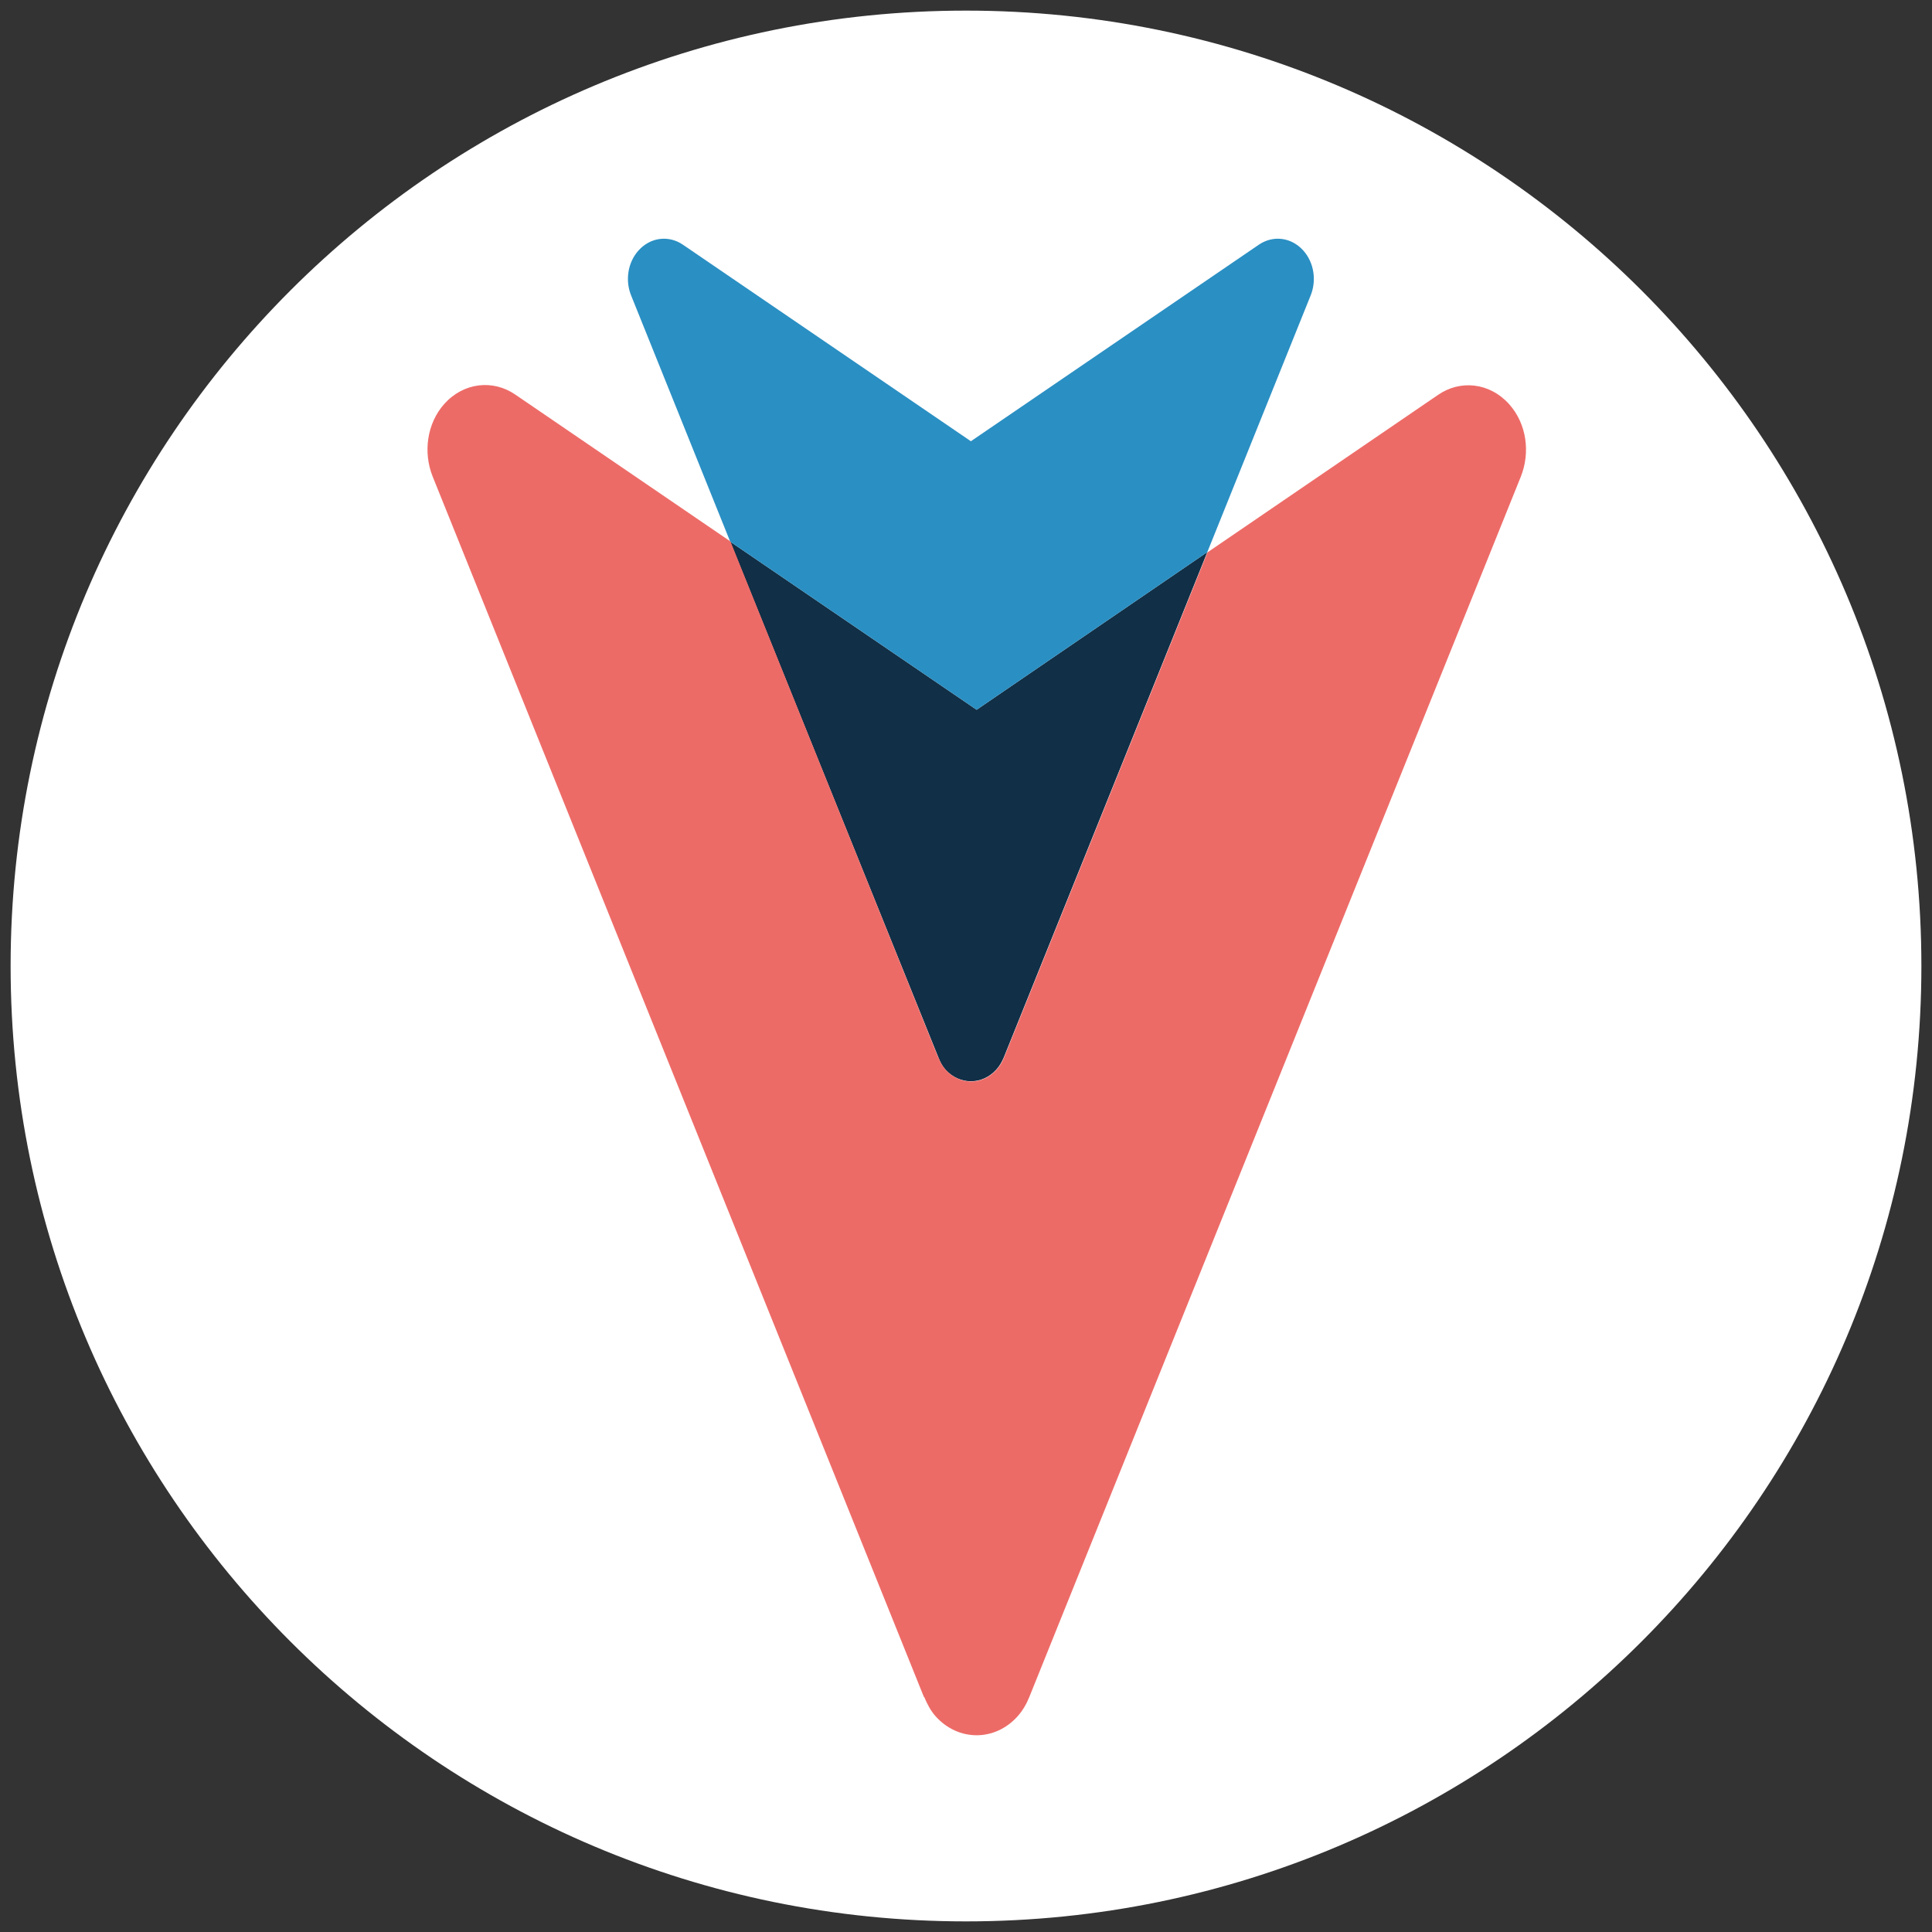 <svg width="91" height="91" viewBox="0 0 91 91" fill="none" xmlns="http://www.w3.org/2000/svg">
<rect x="0" y="0" width="91" height="91" fill="#333333" stroke="none"/>
<path d="M0.5 45.5C0.5 20.647 20.647 0.5 45.5 0.5C70.353 0.5 90.5 20.647 90.5 45.5C90.5 70.353 70.353 90.5 45.5 90.5C20.647 90.5 0.5 70.353 0.5 45.5Z" fill="white"/>
<path d="M44.199 49.804C44.279 50.006 44.379 50.207 44.529 50.375C45.19 51.113 46.27 51.113 46.931 50.375C47.081 50.207 47.191 50.017 47.281 49.804L56.866 26.005L46 33.431L34.394 25.513L44.199 49.804Z" fill="#112F46"/>
<path d="M61.389 11.802C60.818 11.165 59.958 11.075 59.297 11.523L45.73 20.783L32.162 11.523C31.502 11.075 30.642 11.165 30.071 11.802C29.561 12.373 29.441 13.223 29.731 13.927L34.394 25.513L46 33.431L56.866 26.005L61.729 13.927C62.019 13.223 61.899 12.373 61.389 11.802Z" fill="#2A8FC3"/>
<path d="M44.069 80.84C45.129 82.025 46.86 82.036 47.931 80.84C48.171 80.571 48.351 80.258 48.481 79.934L71.634 22.449C72.084 21.319 71.914 19.966 71.084 19.038C70.173 18.02 68.782 17.875 67.732 18.601L56.876 26.016L47.291 49.816C47.211 50.017 47.09 50.218 46.94 50.386C46.28 51.124 45.2 51.124 44.539 50.386C44.389 50.218 44.279 50.028 44.209 49.816L44.199 49.827L34.404 25.502L24.278 18.59C23.227 17.863 21.837 18.009 20.926 19.026C20.106 19.944 19.926 21.308 20.376 22.438L43.519 79.934L43.529 79.922C43.669 80.258 43.829 80.571 44.069 80.84Z" fill="#ED6B67"/>
</svg>
